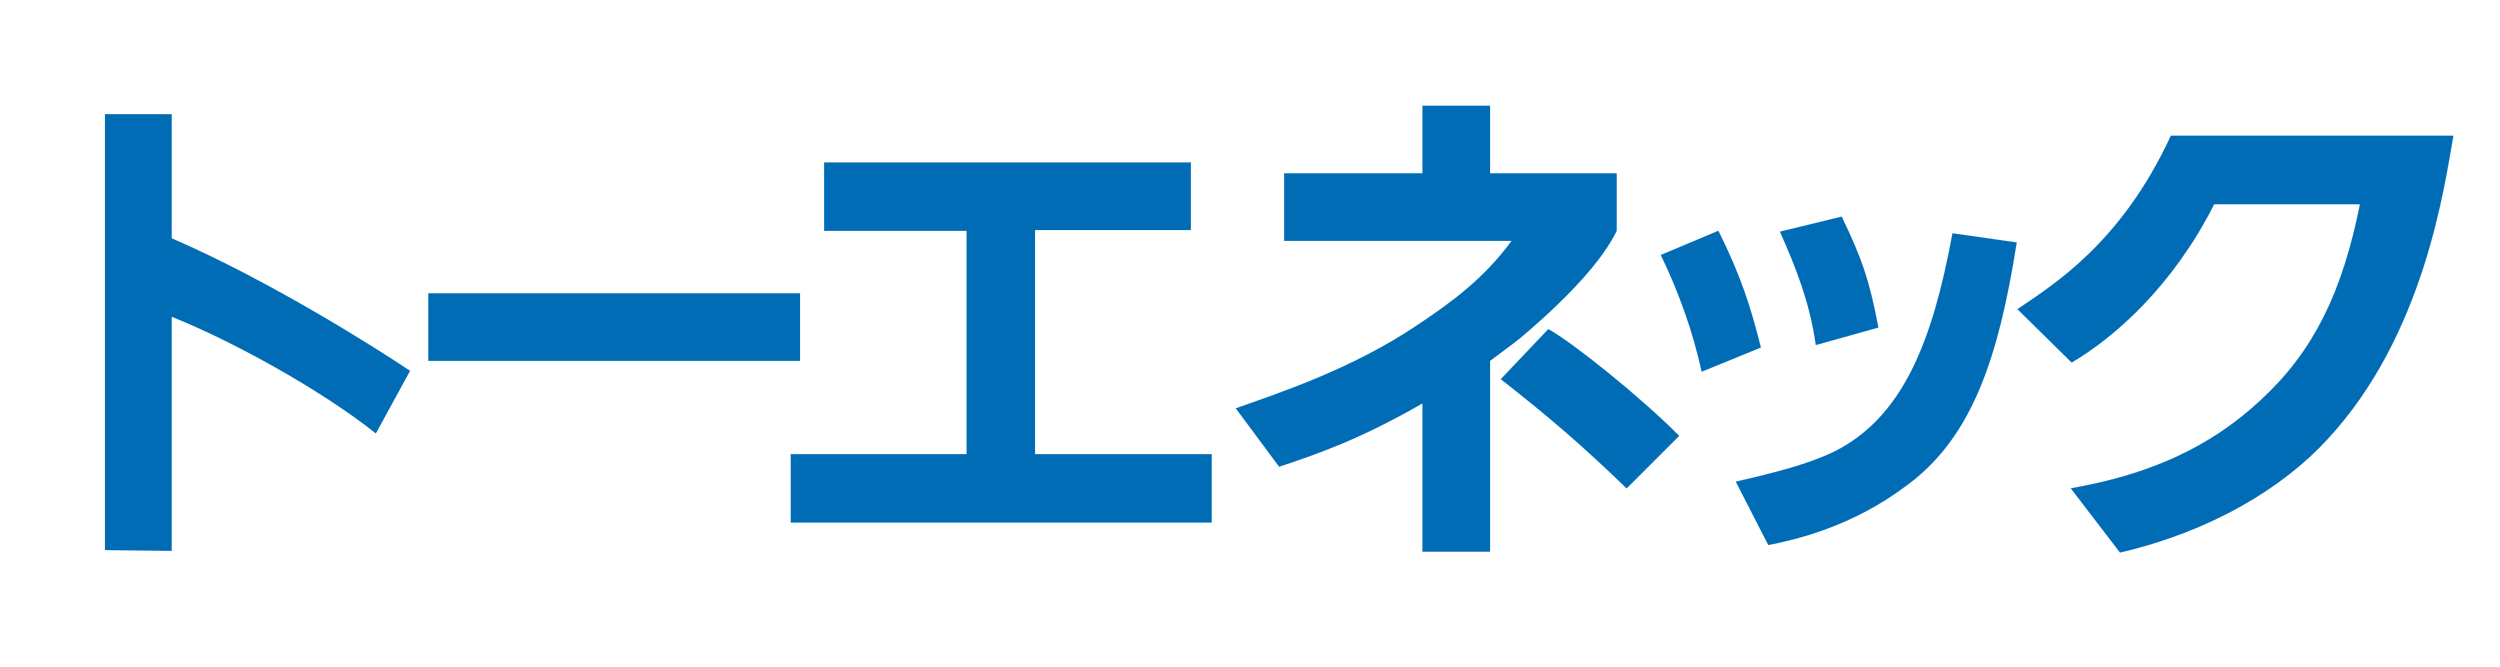 <?xml version="1.0" encoding="utf-8"?>
<!-- Generator: Adobe Illustrator 28.0.0, SVG Export Plug-In . SVG Version: 6.00 Build 0)  -->
<svg version="1.1" id="レイヤー_1" xmlns="http://www.w3.org/2000/svg" xmlns:xlink="http://www.w3.org/1999/xlink" x="0px"
	 y="0px" width="300px" height="80px" viewBox="0 0 300 80" style="enable-background:new 0 0 300 80;" xml:space="preserve">
<style type="text/css">
	.st0{fill:#FFFFFF;}
	.st1{fill:#006CB6;stroke:#006CB6;stroke-width:1.841037e-02;}
</style>
<g>
	<rect x="-38.4" y="-6.1" class="st0" width="378.2" height="92.4"/>
	<g>
		<path class="st1" d="M20.6,13.7v14.9c12,5.2,24.7,13.3,28.6,15.9l-4.1,7.5C38.7,46.9,28.1,41,20.6,38v28.1l-8-0.1V13.7H20.6z"/>
		<path class="st1" d="M96,35.2v8.1H51.4v-8.1H96z"/>
		<path class="st1" d="M142.9,19.4v8.2h-18.7v26.9h21.2v8.2H94.9v-8.2H116V27.7H98.9v-8.2H142.9z"/>
		<path class="st1" d="M178.8,66.2h-8.1l0-17.8c-7.5,4.3-12.4,6-17.2,7.6l-5.2-7c5.4-1.9,14.1-4.8,21.8-10c4.2-2.8,8-5.6,11.3-10.1
			h-27.3l0-8.1h16.6v-8.1h8.1v8.1H194v6.9c-1.7,3.5-5.7,7.9-11.5,12.8c-1.1,0.9-2.4,1.8-3.7,2.8L178.8,66.2z M195.2,58.6
			c-5.4-5.2-9.1-8.4-15.1-13.1l5.7-6c2.9,1.6,10.9,8,15.7,12.8L195.2,58.6z"/>
		<path class="st1" d="M204.2,44.6c-1-4.7-2.8-9.7-4.9-14l6.9-2.9c2.7,5.4,3.9,9.2,5.1,14L204.2,44.6z M208.3,57.8
			c4.8-1.1,8.7-2.1,11.8-3.6c8.2-4.1,11.8-13.1,14.2-26.2l7.7,1.1c-2.2,14-5.4,23.3-13,29c-6.8,5.2-13.8,6.7-16.8,7.3L208.3,57.8z
			 M217.9,41.4c-0.7-5-2.3-9.1-4.3-13.6l7.4-1.8c2.4,5,3.3,7.5,4.4,13.3L217.9,41.4z"/>
		<path class="st1" d="M294.4,16.3c-1.1,6.2-3.5,23.9-15.1,36.4c-5.4,5.9-14.1,11.1-24.9,13.6l-5.9-7.7c9.2-1.6,16.6-4.8,22.8-10.6
			c6.4-5.9,9.8-13,11.9-23.5l-17.5,0c-5,9.9-12,16-17.1,19l-6.5-6.4c4.1-2.8,12.4-7.8,18.4-20.8L294.4,16.3z"/>
	</g>
</g>
</svg>
